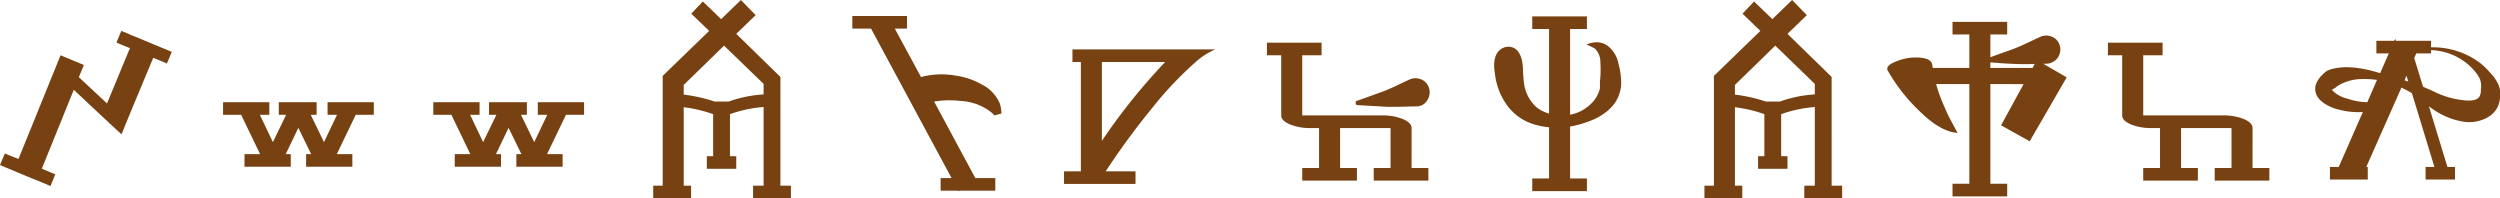 <svg xmlns="http://www.w3.org/2000/svg" width="475.64" height="37.72" viewBox="0 0 475.64 37.72"><path id="&#x30D1;&#x30B9;_175" data-name="&#x30D1;&#x30B9; 175" d="M-228.72.36q1.44.64,2.56,1.08l-.92,2.24q-1.44-.64-2.96-1.24-1-.4-2.1-.86L-234.58.56q-1.34-.56-2.1-.88l.92-2.2q2.36.96,2.6,1.04l8-19.72,4.44,1.84-.96,2.32,5.36,5,4.36-10.52q-.08-.04-1.08-.44t-1.48-.64l.92-2.2q.72.28,1.48.6l.04.04.56.24a3.307,3.307,0,0,1,.44.16l5.56,2.32h.04q.76.32,1.48.64l-.92,2.2q-.44-.2-2.2-.92l-.4-.16q-.36.84-2.62,6.26t-3.42,8.3q-3-2.76-9.08-8.48ZM-190.8-9.88h-3.44v-2.4h8.8v2.4h-1.8l2.48,5.2,2.52-5.2h-1.4v-2.4h7.2v2.4h-1.12l2.52,5.2,2.48-5.2h-1.8v-2.4h8.8v2.4H-169l-3.6,7.48h2.96V0h-8.8V-2.4h.96l-2.44-5-2.4,5h.96V0h-8.8V-2.4h2.96Zm40,0h-3.44v-2.4h8.8v2.4h-1.8l2.48,5.2,2.52-5.2h-1.4v-2.4h7.2v2.4h-1.12l2.52,5.2,2.48-5.2h-1.8v-2.4h8.8v2.4H-129l-3.6,7.48h2.96V0h-8.8V-2.4h.96l-2.44-5-2.4,5h.96V0h-8.8V-2.4h2.96Zm52.76-2.52a24.042,24.042,0,0,1,6.64-1.36v-2l-7.52-7.28-7.68,7.48v1.84a30.032,30.032,0,0,1,5.88,1.32Zm4.64,16h2V-11.36A24.665,24.665,0,0,0-97.8-10v8h1.2V.4h-5.6V-2h1.2v-8a26,26,0,0,0-5.6-1.32V3.6h1.4V6h-7.2V3.6h1.8V-17.28l8.84-8.56-3.4-3.28,2.2-2.32,3.48,3.36,3.76-3.64,2.8,2.88-3.68,3.56,8.4,8.2V3.6h2V6h-7.2Zm47.24-13.96v.24l-1.28.36a1.025,1.025,0,0,1-.24-.22,1.565,1.565,0,0,0-.28-.26,2.83,2.83,0,0,0-.3-.24q-.22-.16-.26-.2l-.36-.24A10.383,10.383,0,0,0-54-12.52a18.288,18.288,0,0,0-4.96.12l7.84,14.56h3.8v2.4h-6.76l-.2.12-.08-.12h-3.36V2.16h2.08L-70.96-26.28h-3.56v-2.4h10.4v2.4h-2.32l5,9.24a.7.7,0,0,1,.2-.08A15.33,15.33,0,0,1-55-17.36a14.456,14.456,0,0,1,5.28,1.8,7.22,7.22,0,0,1,3.24,3.48A6.438,6.438,0,0,1-46.16-10.36Zm19.12-9.56v15A114.529,114.529,0,0,1-15-19.92Zm6.4,20.8v2.4h-13.6V.88h3.2v-20.8h-1.6v-2.4h27.2a13.148,13.148,0,0,0-3.76,2.4,67.7,67.7,0,0,0-8.22,8.68A143.479,143.479,0,0,0-26.32.88ZM31.52-16.6a2.688,2.688,0,0,1,2.06-.06,2.48,2.48,0,0,1,1.5,1.38,2.692,2.692,0,0,1-.16,2.54,2.368,2.368,0,0,1-2.2,1.26q-.68,0-1.72.04-.24,0-.82.02t-.9.02H27.24l-5.6-.32q-.4,0-.4-.44a.37.37,0,0,1,.28-.4h.04q2.48-.88,5-1.8.88-.32,2.86-1.26T31.52-16.6ZM31.88.24h3.2v2.4H24.68V.24h3.2v-7.6h-9.6V.24h3.2v2.4H11.08V.24h3.2v-7.6h-1.6a10.067,10.067,0,0,1-3.96-.7q-1.64-.7-1.64-1.7V-21.2H4.36v-2.4h10.4v2.4H11.08V-9.76h15.2a10.067,10.067,0,0,1,3.96.7q1.64.7,1.64,1.7ZM65.16-23.24a4.78,4.78,0,0,1,2-.44,3.5,3.5,0,0,1,2.48,1.08,5.646,5.646,0,0,1,1.6,2.96,14.843,14.843,0,0,1,.52,3.48v.48a6.438,6.438,0,0,1-.32,1.72q-.92,3.04-4.72,4.88a20.849,20.849,0,0,1-4.68,1.44V2.24h3.2v2.4H54.84V2.24h3.2V-7.52a12.583,12.583,0,0,1-4-.96,9.831,9.831,0,0,1-4.22-3.54,12.432,12.432,0,0,1-2.06-5.54q-.52-2.92.56-4.28a2.551,2.551,0,0,1,1.64-.96,2.208,2.208,0,0,1,1.8.48q1.32,1.12,1.32,4.2.08,1.48.2,2.24a7.36,7.36,0,0,0,2.36,4.56,6.746,6.746,0,0,0,2.4,1.2V-26.2h-3.2v-2.4h10.4v2.4h-3.2V-9.88a.307.307,0,0,0,.12-.04,7.554,7.554,0,0,0,3.58-1.8,5.977,5.977,0,0,0,1.98-3.2V-16.2a20.269,20.269,0,0,0,.08-3.62,3.6,3.6,0,0,0-1.04-2.66A11.655,11.655,0,0,0,65.16-23.24Zm36.8,10.84a24.042,24.042,0,0,1,6.64-1.36v-2l-7.52-7.28L93.4-15.56v1.84a30.032,30.032,0,0,1,5.88,1.32Zm4.64,16h2V-11.36A24.665,24.665,0,0,0,102.2-10v8h1.2V.4H97.8V-2H99v-8a26,26,0,0,0-5.6-1.32V3.6h1.4V6H87.6V3.6h1.8V-17.28l8.84-8.56-3.4-3.28,2.2-2.32,3.48,3.36,3.76-3.64,2.8,2.88-3.68,3.56,8.4,8.2V3.6h2V6h-7.2Zm41.68-23.12q-.92,0-2.24-.06t-2.58-.16q-1.26-.1-1.46-.1v1.04h8.04l.4-.76q-.16,0-.54.02t-.62.02Zm1.2,14.68-5.44-3.04,4.28-7.84H142V3.24h3.2v2.4H134.8V3.24H138V-15.72h-6.32a28.415,28.415,0,0,0,1.28,3.64q.8,1.88,1.22,2.7t1.58,2.94q-3.24-.2-7.24-4.14a33.482,33.482,0,0,1-6.04-7.7q-.52-.96,1.72-1.8a9.556,9.556,0,0,1,5-.6q1.6.28,1.76,1.32,0,.08.02.28a.888.888,0,0,0,.06.28H138v-6.36h-3.2v-2.4h10.4v2.4H142v4.32q.36-.12,1.06-.38t1.74-.62q1.04-.36,1.76-.64.88-.32,2.86-1.26t2.1-.98a2.688,2.688,0,0,1,2.06-.06,2.48,2.48,0,0,1,1.5,1.38,2.64,2.64,0,0,1,.06,2.04,2.481,2.481,0,0,1-1.38,1.48,2.344,2.344,0,0,1-1.04.28h-.68l4.48,2.6ZM164.36-21.2v-2.4h10.4v2.4h-3.68V-9.76h15.2a10.067,10.067,0,0,1,3.96.7q1.64.7,1.64,1.7V.24h3.2v2.4h-10.4V.24h3.2v-7.6h-9.6V.24h3.2v2.4h-10.4V.24h3.2v-7.6h-1.6a10.067,10.067,0,0,1-3.96-.7q-1.64-.7-1.64-1.7V-21.2Zm70.96,6.88v-.4a3.982,3.982,0,0,0-.16-1.92A6.6,6.6,0,0,0,234-18.36a11.375,11.375,0,0,0-7.72-3.8,2.122,2.122,0,0,1-.24-.02q-.16-.02-.2-.02v.64h-2.8l-.4.88,1.68,5.48h.04a.115.115,0,0,0,.08.04l1.48.64.68.32a16.03,16.03,0,0,0,5.56,1.56q2.84.32,3.08-1.24a.736.736,0,0,0,.06-.22A1.653,1.653,0,0,0,235.32-14.32ZM220.8-16.44l.72.24-.36-1.12Zm-7.08,4.16,1.84-4.24a17.487,17.487,0,0,0-2.76-.16,8.914,8.914,0,0,0-4.88,1.4l-.04.04h.04a2.519,2.519,0,0,1-.46.32,3.479,3.479,0,0,0-.38.24q-.04.04-.12-.08-.04.04.08.2a5.658,5.658,0,0,0,2.88,1.6A11.565,11.565,0,0,0,213.72-12.28Zm25.24-2.28v1.04a4.469,4.469,0,0,1-2.18,4.02,7.019,7.019,0,0,1-5.14.86,13.146,13.146,0,0,1-3.16-1,13.92,13.92,0,0,1-2.8-1.68.465.465,0,0,0-.12-.08.465.465,0,0,1-.12-.08L228.96.04h1.44v2.4h-5.6V.04h1.68L222.2-14a20.735,20.735,0,0,0-2-1.04L213.52.04h.28v2.4h-7.2V.04h1.68l4.6-10.48a.329.329,0,0,0-.1.02.329.329,0,0,1-.1.02,14.892,14.892,0,0,1-5.4-.76q-2.96-1.16-3.4-3-.44-1.8,1.64-3.68a.627.627,0,0,0,.16-.12l.12-.12a.429.429,0,0,1,.14-.08.429.429,0,0,0,.14-.08l.08-.04.04-.04q3.6-1.44,9.96.52l1.64-3.76h-2.36v-2.4h3.4l.2-.36.12.36h6.68v1.24h.44a14.923,14.923,0,0,1,5.2.96,14.226,14.226,0,0,1,3.76,2.08,12.427,12.427,0,0,1,1.84,1.8,7.465,7.465,0,0,1,1.72,2.6.547.547,0,0,0,.02.12q.02.08.04.14l.04.12a.329.329,0,0,1,.02.1v.16Z" transform="translate(236.68 31.72)" fill="#774112"></path></svg>